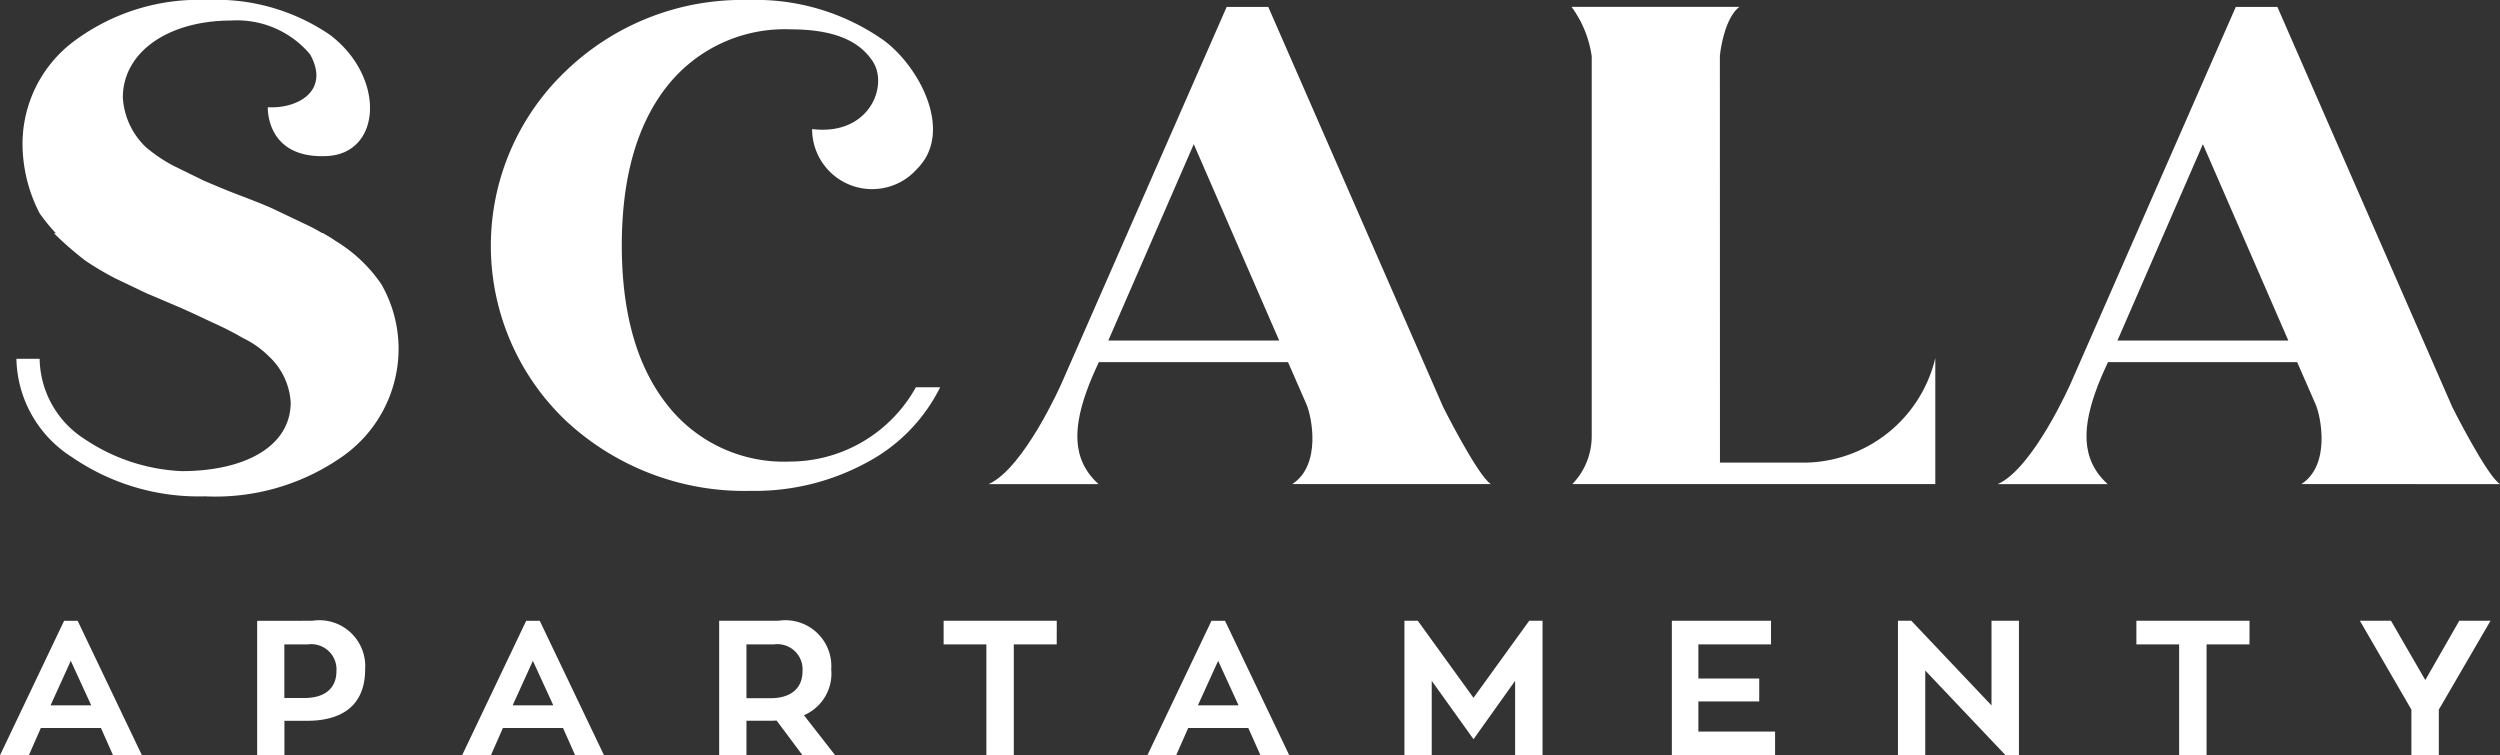 <svg xmlns="http://www.w3.org/2000/svg" width="118.478" height="35.791" viewBox="0 0 118.478 35.791">
  <rect x="0" y="0" width="118.478" height="35.791" fill="#333333" stroke="none"/>
  <g id="scala-logo-white" transform="translate(-444.442 -309.4)">
    <path id="Path_3449" data-name="Path 3449" d="M553.512,332.34c1.385-.909.926-3.187.669-3.779l-.874-2h-8.964s-.3.634-.469,1.076c-.759,1.968-.846,3.529.455,4.707h-5.213c1.679-.742,3.456-4.769,3.456-4.769l7.827-17.847h1.971l8.295,18.976s1.628,3.241,2.255,3.64Zm-8.723-6.8h8.1l-4.049-9.308Z" fill="#fff"/>
    <path id="Path_3450" data-name="Path 3450" d="M471.29,329.367a11.438,11.438,0,0,1-.064-16.573,12.042,12.042,0,0,1,8.691-3.393,10.519,10.519,0,0,1,6.4,1.906c1.712,1.261,3.335,4.346,1.591,6.091a2.844,2.844,0,0,1-4.979-1.882c2.705.333,3.626-2.038,2.881-3.195-.692-1.074-2.014-1.531-3.919-1.531a7.1,7.1,0,0,0-5.849,2.714c-1.421,1.809-2.132,4.329-2.132,7.528s.711,5.718,2.132,7.528a7.021,7.021,0,0,0,5.849,2.714,6.841,6.841,0,0,0,5.956-3.522h1.151a8.126,8.126,0,0,1-3.457,3.555,11.117,11.117,0,0,1-5.524,1.356A12.421,12.421,0,0,1,471.29,329.367Z" fill="#fff"/>
    <path id="Path_3451" data-name="Path 3451" d="M505.687,332.34c1.385-.909.926-3.187.669-3.779l-.874-2h-8.964s-.3.634-.468,1.076c-.76,1.968-.847,3.529.455,4.707h-5.214c1.679-.742,3.456-4.769,3.456-4.769l7.828-17.847h1.971L512.84,328.7s1.628,3.241,2.255,3.64Zm-8.722-6.8h8.1l-4.049-9.308Z" fill="#fff"/>
    <path id="Path_3452" data-name="Path 3452" d="M525.953,331.322H530.1a6.445,6.445,0,0,0,6.058-4.947v5.965h-17.2a3.262,3.262,0,0,0,.917-2.288V312.066a5.159,5.159,0,0,0-.957-2.342h7.958c-.765.588-.927,2.323-.927,2.323Z" fill="#fff"/>
    <g id="Group_680" data-name="Group 680">
      <path id="Path_3453" data-name="Path 3453" d="M449.225,343.9h-2.847l-.57,1.294h-1.366l3.038-6.374h.642l3.047,6.374H449.8Zm-2.386-1.075h1.925l-.967-2.107Z" fill="#fff"/>
      <path id="Path_3454" data-name="Path 3454" d="M459.246,338.818a2.176,2.176,0,0,1,2.5,2.3c0,1.744-1.13,2.441-2.748,2.441h-1.077v1.637h-1.292v-6.374Zm-.379,3.661c1.031,0,1.519-.516,1.519-1.265a1.194,1.194,0,0,0-1.348-1.276h-1.121v2.541Z" fill="#fff"/>
      <path id="Path_3455" data-name="Path 3455" d="M471.124,343.9h-2.848l-.57,1.294h-1.365l3.038-6.374h.642l3.047,6.374H471.7Zm-2.386-1.075h1.925l-.967-2.107Z" fill="#fff"/>
      <path id="Path_3456" data-name="Path 3456" d="M481.245,343.546a2.148,2.148,0,0,1-.245.009h-1.183v1.637h-1.293v-6.374h2.811a2.176,2.176,0,0,1,2.5,2.3,2.149,2.149,0,0,1-1.293,2.178l1.483,1.9h-1.547Zm-1.428-1.057h1.139c1.03,0,1.518-.526,1.518-1.275a1.192,1.192,0,0,0-1.346-1.276h-1.311Z" fill="#fff"/>
      <path id="Path_3457" data-name="Path 3457" d="M494.521,339.938h-2.034v5.254h-1.3v-5.254h-2.026v-1.12h5.362Z" fill="#fff"/>
      <path id="Path_3458" data-name="Path 3458" d="M503.6,343.9h-2.848l-.57,1.294h-1.365l3.038-6.374h.642l3.046,6.374h-1.365Zm-2.387-1.075h1.925l-.967-2.107Z" fill="#fff"/>
      <path id="Path_3459" data-name="Path 3459" d="M517.545,338.818v6.374h-1.3v-3.527l-1.971,2.767-1.981-2.767v3.527H511v-6.374h.633l2.64,3.652,2.64-3.652Z" fill="#fff"/>
      <path id="Path_3460" data-name="Path 3460" d="M528.565,344.07v1.122h-4.892v-6.374h4.7v1.12H524.93v1.618h2.884v1.086H524.93v1.428Z" fill="#fff"/>
      <path id="Path_3461" data-name="Path 3461" d="M540.122,338.818v6.374h-.633l-3.807-4.015v4.015h-1.293v-6.374h.633l3.8,4.013v-4.013Z" fill="#fff"/>
      <path id="Path_3462" data-name="Path 3462" d="M551.048,339.938h-2.034v5.254h-1.3v-5.254h-2.026v-1.12h5.362Z" fill="#fff"/>
      <path id="Path_3463" data-name="Path 3463" d="M562.471,338.818l-2.45,4.212v2.162h-1.3V343.03l-2.442-4.212h1.474l1.627,2.811,1.61-2.811Z" fill="#fff"/>
    </g>
    <path id="Path_3464" data-name="Path 3464" d="M460.381,320.841a7.249,7.249,0,0,0-.627-.386H447a15.586,15.586,0,0,0,1.492,1.3,14.008,14.008,0,0,0,1.442.851l1.441.688,1.539.654c.753.328,1.277.59,1.637.754a14.492,14.492,0,0,1,1.408.72,4.463,4.463,0,0,1,1.212.852,3.253,3.253,0,0,1,1.048,2.194c0,2.063-2.128,3.259-5.174,3.259a8.923,8.923,0,0,1-4.586-1.515,4.6,4.6,0,0,1-2.139-3.807h-1.1a5.643,5.643,0,0,0,2.621,4.651,10.607,10.607,0,0,0,6.32,1.866,10.47,10.47,0,0,0,6.616-1.964,6.241,6.241,0,0,0,2.554-5.11,6.161,6.161,0,0,0-.818-2.98A6.966,6.966,0,0,0,460.381,320.841Z" fill="#fff"/>
    <path id="Path_3465" data-name="Path 3465" d="M448.457,321.646a14.011,14.011,0,0,0,1.422.841l1.421.677,1.457.62h9.989a6.668,6.668,0,0,0-.461-1.04,6.867,6.867,0,0,0-2.1-2,9.76,9.76,0,0,0-1.39-.776l-1.422-.678c-.355-.162-.84-.356-1.518-.614-.776-.291-1.357-.549-1.745-.711l-1.453-.711a7.341,7.341,0,0,1-1.293-.872,3.53,3.53,0,0,1-1.1-2.359c0-2.165,2.164-3.65,5.136-3.65a4.524,4.524,0,0,1,3.735,1.6c.954,1.7-.536,2.587-2,2.509,0,0-.115,2.46,2.809,2.313,2.587-.131,2.783-3.725.144-5.737a9.548,9.548,0,0,0-5.819-1.659,9.9,9.9,0,0,0-6.3,1.939,6.069,6.069,0,0,0-2.456,5.072,7.174,7.174,0,0,0,.808,3.1A8.9,8.9,0,0,0,448.457,321.646Z" fill="#fff"/>
  </g>
</svg>
